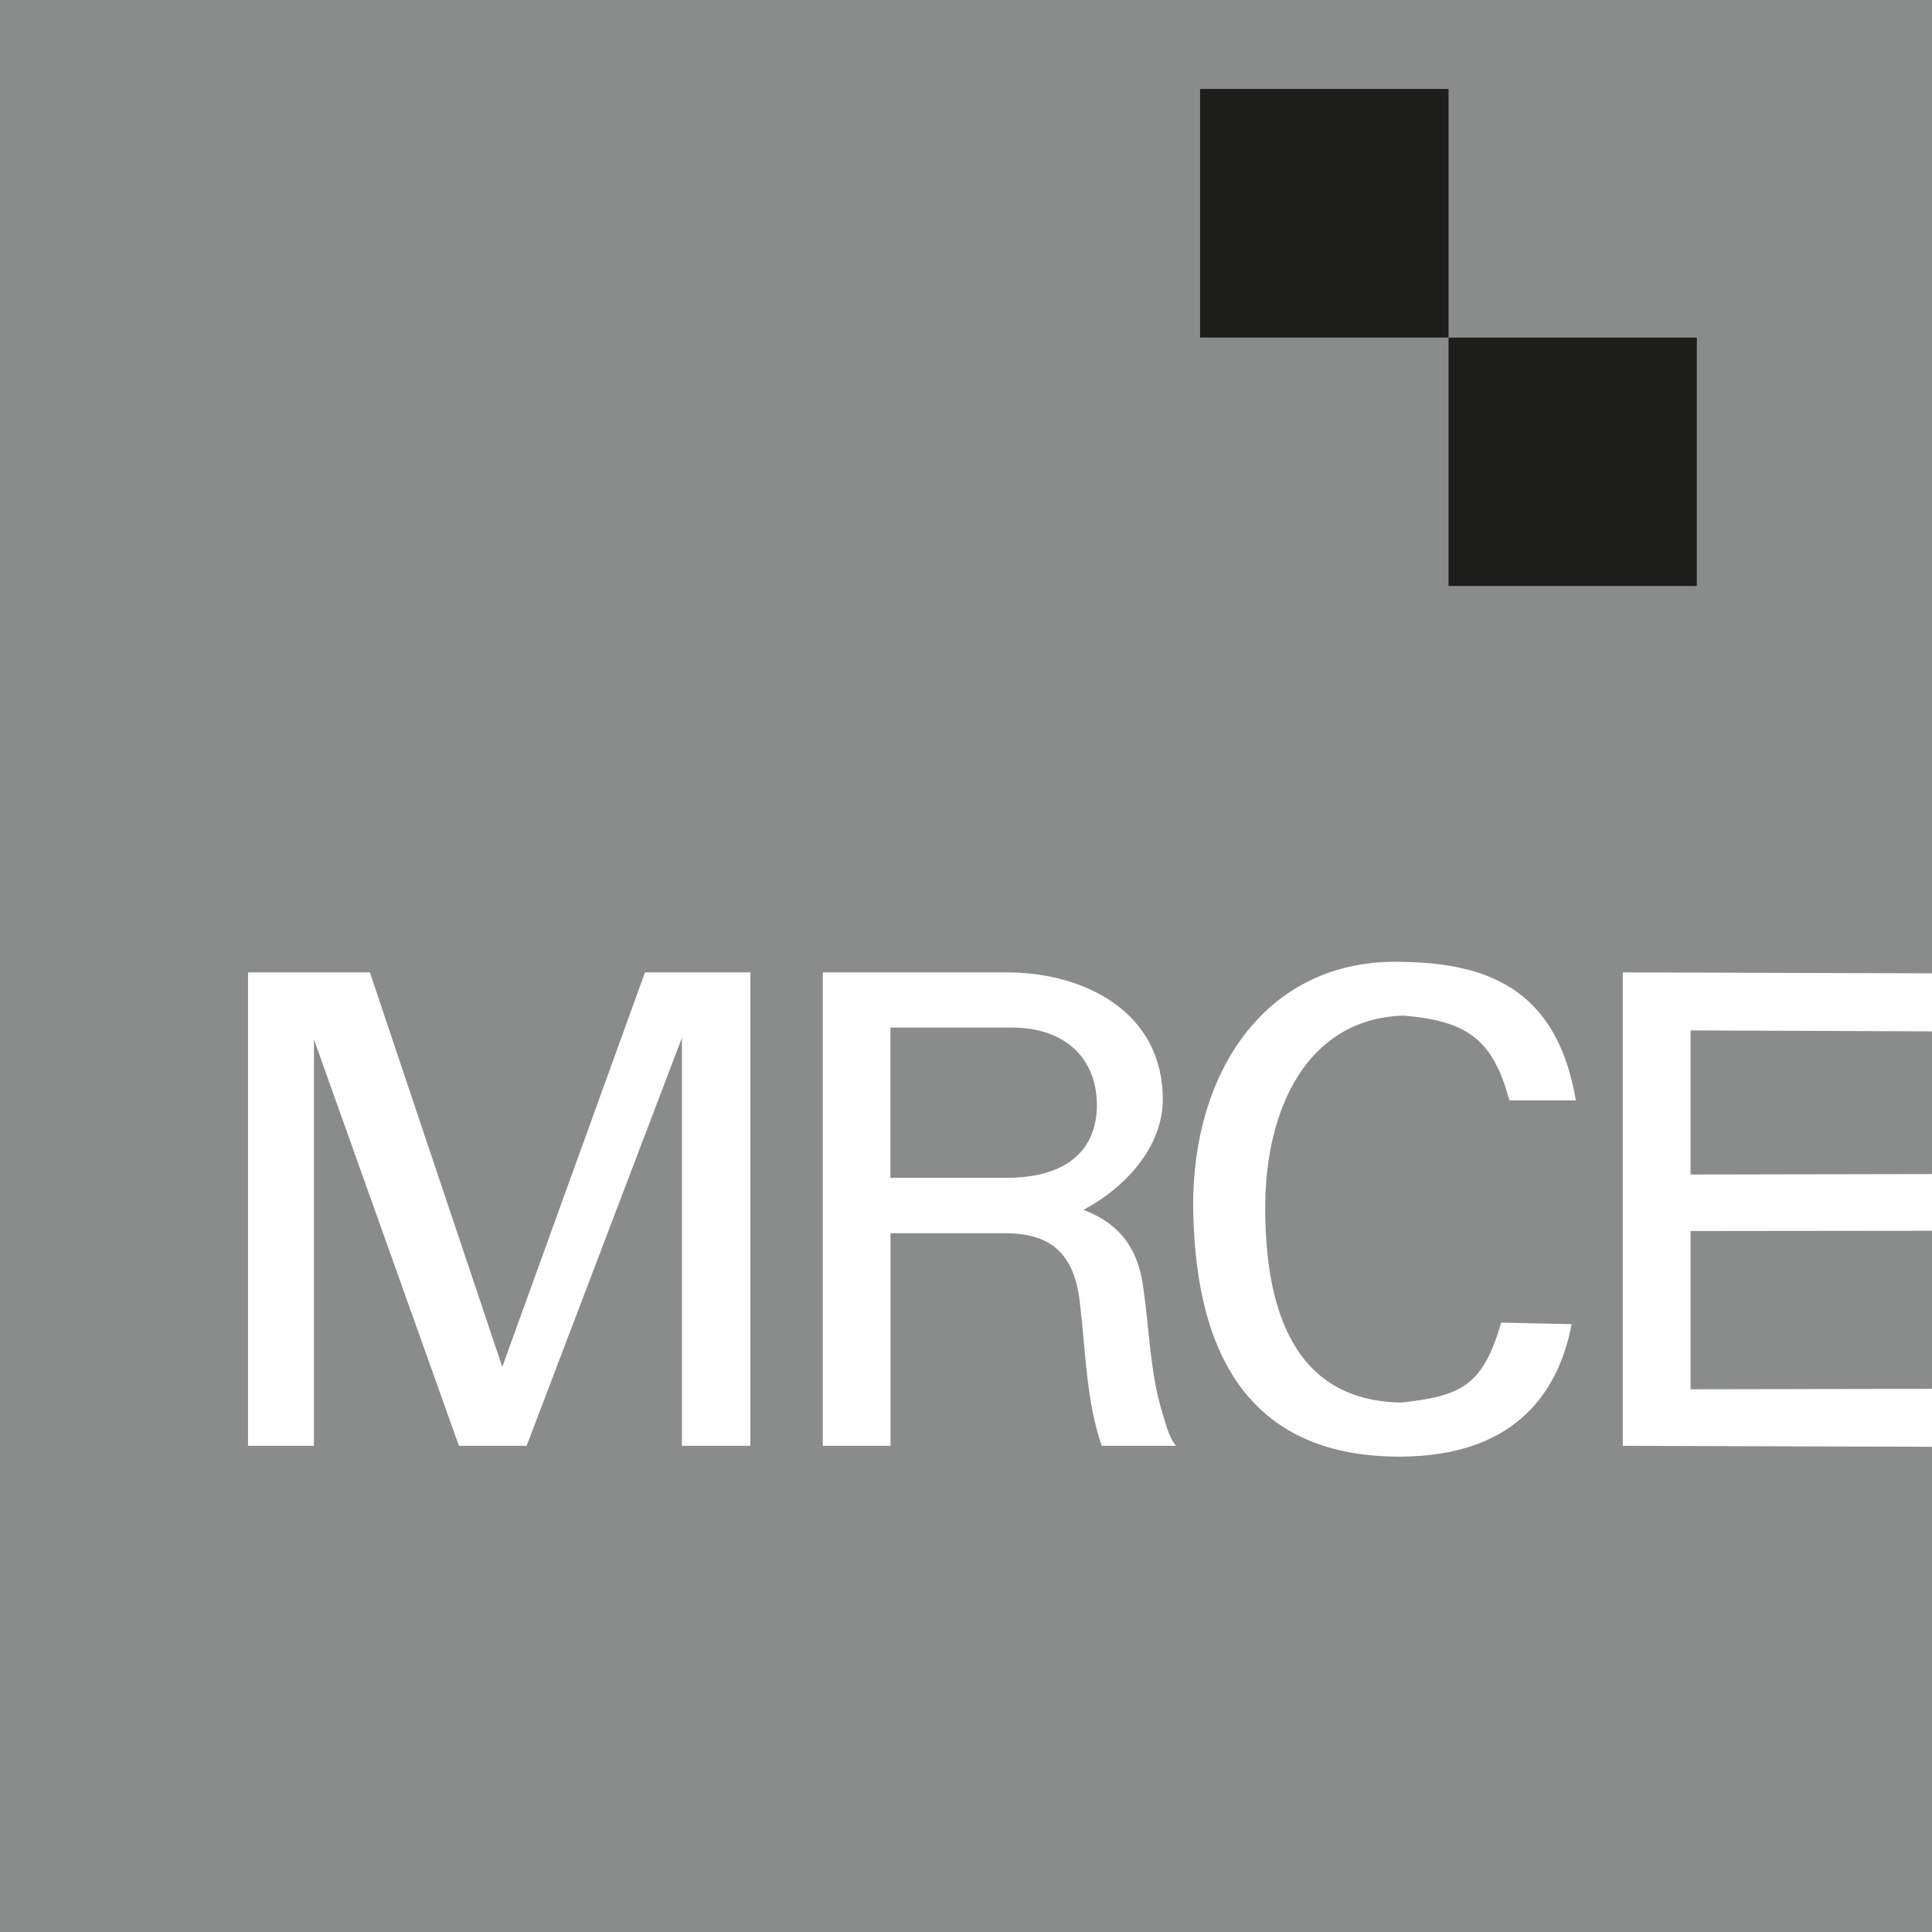 <?xml version="1.0" encoding="UTF-8"?>
<svg xmlns="http://www.w3.org/2000/svg" id="a" viewBox="0 0 219.75 219.75">
  <defs>
    <style>.b{fill:#1d1d1b;}.b,.c{stroke-width:0px;}.c{fill:#8a8b8b;}</style>
  </defs>
  <path class="c" d="m115.12,116.88h-13.84v17.09h13.2c5.57,0,10.02-2.14,10.28-7.86.17-5.89-3.82-9.23-9.63-9.23Z"></path>
  <polygon class="c" points="192.29 133.59 219.75 133.54 219.75 117.31 192.29 117.2 192.29 133.59"></polygon>
  <polygon class="c" points="192.29 158.02 219.75 157.97 219.75 139.99 192.29 140.02 192.29 158.02"></polygon>
  <path class="c" d="m0,0v219.75h219.75v-55.19l-35.17-.11v-53.85l35.17.11V0H0Zm85.36,164.45h-7.8v-46.4l-17.66,46.4h-7.7l-16.49-46.22v46.22h-7.5v-53.85h13.86l15.06,44.87,16.23-44.87h11.99v53.85Zm39.95,0c-1.76-5.09-1.82-10.75-2.46-16.07-.56-5.57-3.11-8.11-8.51-8.11h-13.05v24.18h-7.7v-53.85h20.9c8.92,0,17.77,4.53,17.77,14.45,0,5.42-4.31,10.07-9.01,12.55,4.46,1.77,6.31,4.73,6.84,9.23.65,4.62.74,9.28,2.08,13.73.63,2.18.96,3.13,1.59,3.89h-8.43Zm34.14-4.93c6.99-.75,9.23-2.07,11.3-9.08l8.02.17c-1.65,8.5-7.08,14.96-19.32,15.07-17.12.12-23.34-11.34-23.72-27.56-.41-16.14,8.34-29.24,23.87-28.71,10.17.15,17.57,3.54,19.64,15.75h-7.56c-1.84-6.83-4.7-9.07-12.09-9.64-10.91.36-15.68,10.6-15.68,21.82s3.02,22.03,15.53,22.19Z"></path>
  <rect class="b" x="164.76" y="38.4" width="28.24" height="28.25"></rect>
  <rect class="b" x="136.5" y="10.12" width="28.26" height="28.27"></rect>
</svg>
